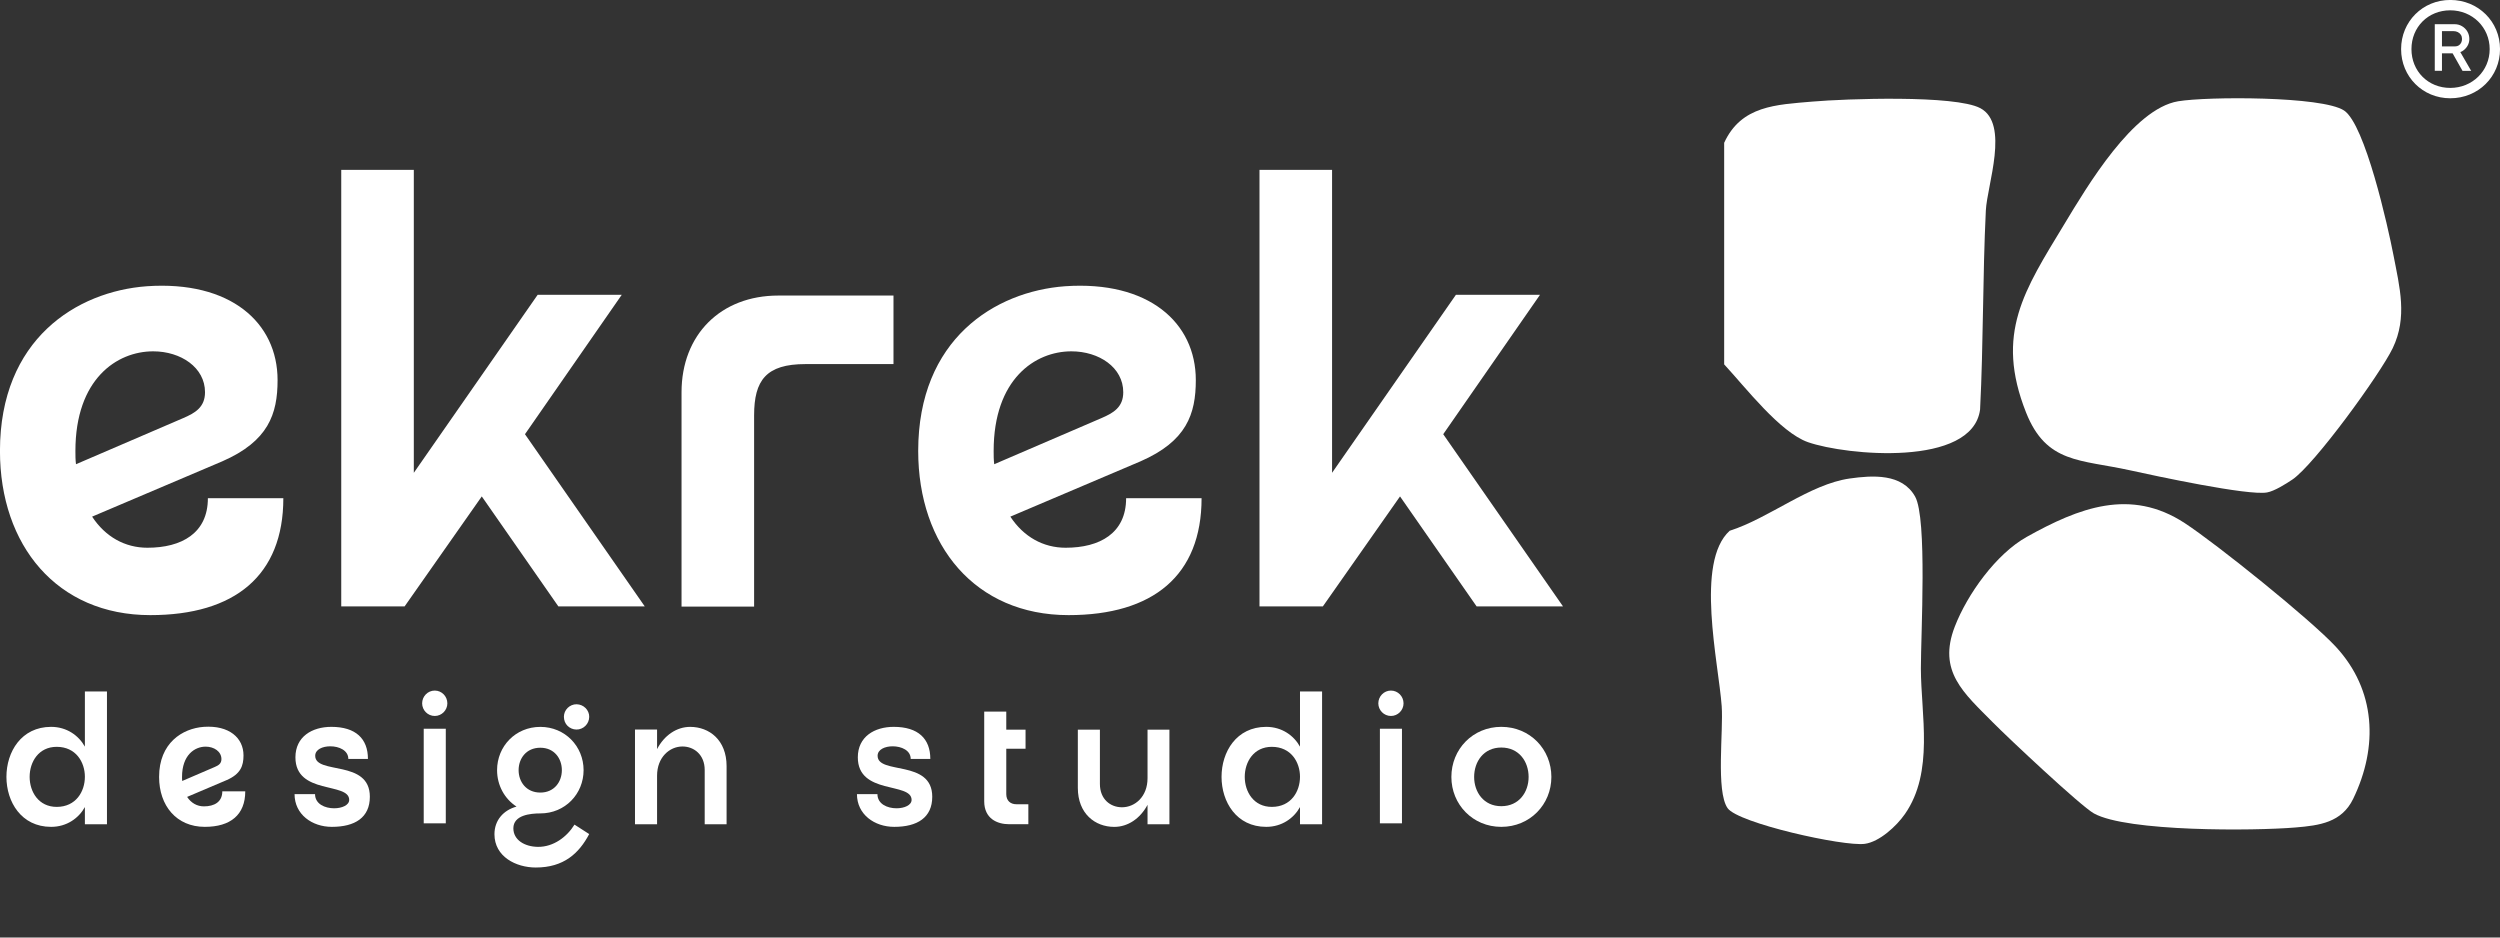 <?xml version="1.0" encoding="UTF-8" standalone="no"?>
<!-- Created with Inkscape (http://www.inkscape.org/) -->

<svg
   width="200mm"
   height="75mm"
   viewBox="0 0 200 75"
   version="1.1"
   id="svg1"
   inkscape:version="1.4-dev (1:1.4.0-dev+202403210151+2fe0648968)"
   sodipodi:docname="logo.svg"
   xmlns:inkscape="http://www.inkscape.org/namespaces/inkscape"
   xmlns:sodipodi="http://sodipodi.sourceforge.net/DTD/sodipodi-0.dtd"
   xmlns="http://www.w3.org/2000/svg"
   xmlns:svg="http://www.w3.org/2000/svg">
  <rect x="0" y="0" width="200" height="75" fill="#333333" stroke="none"/>
  <sodipodi:namedview
     id="namedview1"
     pagecolor="#262626"
     bordercolor="#000000"
     borderopacity="0.051"
     inkscape:showpageshadow="2"
     inkscape:pageopacity="0.0"
     inkscape:pagecheckerboard="0"
     inkscape:deskcolor="#1a1a1a"
     inkscape:document-units="mm"
     inkscape:zoom="1.1440988"
     inkscape:cx="295.86606"
     inkscape:cy="291.93284"
     inkscape:window-width="1920"
     inkscape:window-height="1011"
     inkscape:window-x="0"
     inkscape:window-y="0"
     inkscape:window-maximized="1"
     inkscape:current-layer="layer1" />
  <defs
     id="defs1">
    <clipPath
       clipPathUnits="userSpaceOnUse"
       id="clipPath1365">
      <path
         d="M 0,500 H 800 V 0 H 0 Z"
         transform="translate(-509.741,-287.346)"
         id="path1365" />
    </clipPath>
    <clipPath
       clipPathUnits="userSpaceOnUse"
       id="clipPath1367">
      <path
         d="M 0,500 H 800 V 0 H 0 Z"
         transform="translate(-488.972,-217.59)"
         id="path1367" />
    </clipPath>
    <clipPath
       clipPathUnits="userSpaceOnUse"
       id="clipPath1369">
      <path
         d="M 0,500 H 800 V 0 H 0 Z"
         transform="translate(-468.669,-287.31)"
         id="path1369" />
    </clipPath>
    <clipPath
       clipPathUnits="userSpaceOnUse"
       id="clipPath1371">
      <path
         d="M 0,500 H 800 V 0 H 0 Z"
         transform="translate(-472.875,-245)"
         id="path1371" />
    </clipPath>
    <clipPath
       clipPathUnits="userSpaceOnUse"
       id="clipPath1373">
      <path
         d="M 0,500 H 800 V 0 H 0 Z"
         transform="translate(-497.817,-288.793)"
         id="path1373" />
    </clipPath>
    <clipPath
       clipPathUnits="userSpaceOnUse"
       id="clipPath1375">
      <path
         d="M 0,500 H 800 V 0 H 0 Z"
         transform="translate(-496.885,-295.168)"
         id="path1375" />
    </clipPath>
    <clipPath
       clipPathUnits="userSpaceOnUse"
       id="clipPath1377">
      <path
         d="M 0,500 H 800 V 0 H 0 Z"
         transform="translate(-273.759,-246.603)"
         id="path1377" />
    </clipPath>
    <clipPath
       clipPathUnits="userSpaceOnUse"
       id="clipPath1379">
      <path
         d="M 0,500 H 800 V 0 H 0 Z"
         transform="translate(-337.61,-230.64)"
         id="path1379" />
    </clipPath>
    <clipPath
       clipPathUnits="userSpaceOnUse"
       id="clipPath1381">
      <path
         d="M 0,500 H 800 V 0 H 0 Z"
         transform="translate(-365.529,-265.538)"
         id="path1381" />
    </clipPath>
    <clipPath
       clipPathUnits="userSpaceOnUse"
       id="clipPath1383">
      <path
         d="M 0,500 H 800 V 0 H 0 Z"
         transform="translate(-376.838,-246.603)"
         id="path1383" />
    </clipPath>
    <clipPath
       clipPathUnits="userSpaceOnUse"
       id="clipPath1385">
      <path
         d="M 0,500 H 800 V 0 H 0 Z"
         transform="translate(-440.69,-230.64)"
         id="path1385" />
    </clipPath>
    <clipPath
       clipPathUnits="userSpaceOnUse"
       id="clipPath1387">
      <path
         d="M 0,500 H 800 V 0 H 0 Z"
         transform="translate(-274.758,-211.517)"
         id="path1387" />
    </clipPath>
    <clipPath
       clipPathUnits="userSpaceOnUse"
       id="clipPath1389">
      <path
         d="M 0,500 H 800 V 0 H 0 Z"
         transform="translate(-285.683,-211.045)"
         id="path1389" />
    </clipPath>
    <clipPath
       clipPathUnits="userSpaceOnUse"
       id="clipPath1391">
      <path
         d="M 0,500 H 800 V 0 H 0 Z"
         transform="translate(-306.747,-209.276)"
         id="path1391" />
    </clipPath>
    <clipPath
       clipPathUnits="userSpaceOnUse"
       id="clipPath1393">
      <path
         d="M 0,500 H 800 V 0 H 0 Z"
         transform="translate(-2.5000002e-5)"
         id="path1393" />
    </clipPath>
    <clipPath
       clipPathUnits="userSpaceOnUse"
       id="clipPath1395">
      <path
         d="M 0,500 H 800 V 0 H 0 Z"
         transform="translate(-328.558,-217.962)"
         id="path1395" />
    </clipPath>
    <clipPath
       clipPathUnits="userSpaceOnUse"
       id="clipPath1397">
      <path
         d="M 0,500 H 800 V 0 H 0 Z"
         transform="translate(-346.793,-212.716)"
         id="path1397" />
    </clipPath>
    <clipPath
       clipPathUnits="userSpaceOnUse"
       id="clipPath1399">
      <path
         d="M 0,500 H 800 V 0 H 0 Z"
         transform="translate(-369.881,-209.276)"
         id="path1399" />
    </clipPath>
    <clipPath
       clipPathUnits="userSpaceOnUse"
       id="clipPath1401">
      <path
         d="M 0,500 H 800 V 0 H 0 Z"
         transform="translate(-380.668,-208.432)"
         id="path1401" />
    </clipPath>
    <clipPath
       clipPathUnits="userSpaceOnUse"
       id="clipPath1403">
      <path
         d="M 0,500 H 800 V 0 H 0 Z"
         transform="translate(-396.505,-216.803)"
         id="path1403" />
    </clipPath>
    <clipPath
       clipPathUnits="userSpaceOnUse"
       id="clipPath1405">
      <path
         d="M 0,500 H 800 V 0 H 0 Z"
         transform="translate(-411.163,-211.517)"
         id="path1405" />
    </clipPath>
    <clipPath
       clipPathUnits="userSpaceOnUse"
       id="clipPath1407">
      <path
         d="M 0,500 H 800 V 0 H 0 Z"
         transform="translate(-2.5000002e-5)"
         id="path1407" />
    </clipPath>
    <clipPath
       clipPathUnits="userSpaceOnUse"
       id="clipPath1409">
      <path
         d="M 0,500 H 800 V 0 H 0 Z"
         transform="translate(-436.826,-211.497)"
         id="path1409" />
    </clipPath>
  </defs>
  <g
     inkscape:label="Katman 1"
     inkscape:groupmode="layer"
     id="layer1"
     transform="translate(-73.554,-125.148)">
    <path
       id="path1364"
       d="m 0,0 c 3.229,0.543 16.173,0.587 18.62,-1.039 2.354,-1.565 4.912,-12.976 5.539,-16.23 0.689,-3.583 1.595,-6.948 -0.087,-10.439 -1.389,-2.883 -8.781,-13.073 -11.261,-14.739 -0.742,-0.498 -2.007,-1.292 -2.836,-1.443 -2.114,-0.386 -12.561,1.862 -15.384,2.486 -5.564,1.229 -9.378,0.739 -11.655,6.483 -3.513,8.86 -0.19,13.719 4.275,21.106 C -10.189,-9.512 -5.069,-0.853 0,0"
       style="fill:#ffffff;fill-opacity:1;fill-rule:nonzero;stroke:none"
       transform="matrix(0.713,0,0,-0.713,247.806,133.25)"
       clip-path="url(#clipPath1365)" />
    <path
       id="path1366"
       d="m 0,0 c -3.293,3.339 -6.251,5.747 -4.301,10.783 1.409,3.639 4.641,8.149 8.071,10.063 5.85,3.265 11.632,5.532 17.725,1.548 C 25.072,20.055 35.646,11.553 38.453,8.517 42.936,3.667 43.24,-2.665 40.4,-8.539 39.11,-11.206 36.621,-11.531 33.945,-11.757 29.297,-12.15 15.012,-12.255 11.3,-10.178 9.82,-9.351 1.674,-1.698 0,0"
       style="fill:#ffffff;fill-opacity:1;fill-rule:nonzero;stroke:none"
       transform="matrix(0.713,0,0,-0.713,233.005,182.962)"
       clip-path="url(#clipPath1367)" />
    <path
       id="path1368"
       d="m 0,0 c 3.713,0.323 16.021,0.764 18.853,-0.736 3.306,-1.751 0.761,-8.631 0.621,-11.488 -0.361,-7.415 -0.268,-14.911 -0.646,-22.333 -0.863,-6.484 -15.035,-5.148 -19.306,-3.657 -3.142,1.096 -7.032,6.169 -9.408,8.73 v 24.86 C -7.966,-0.44 -4.039,-0.351 0,0"
       style="fill:#ffffff;fill-opacity:1;fill-rule:nonzero;stroke:none"
       transform="matrix(0.713,0,0,-0.713,218.536,133.276)"
       clip-path="url(#clipPath1369)" />
    <path
       id="path1370"
       d="m 0,0 c 2.575,0.363 5.867,0.581 7.332,-2.025 1.376,-2.447 0.644,-15.472 0.649,-19.307 0.007,-5.154 1.501,-11.579 -1.784,-16.307 -0.952,-1.372 -2.862,-3.127 -4.506,-3.352 -2.37,-0.324 -14.237,2.321 -15.401,4.008 -1.32,1.912 -0.455,8.646 -0.658,11.437 -0.358,4.918 -3,16.143 0.892,19.68 C -9.046,-4.453 -4.493,-0.633 0,0"
       style="fill:#ffffff;fill-opacity:1;fill-rule:nonzero;stroke:none"
       transform="matrix(0.713,0,0,-0.713,221.534,163.428)"
       clip-path="url(#clipPath1371)" />
    <path
       id="path1372"
       d="m 0,0 c -2.482,0 -4.354,1.872 -4.354,4.352 0,2.483 1.872,4.354 4.354,4.354 2.479,0 4.422,-1.913 4.422,-4.354 C 4.422,1.911 2.479,0 0,0 m 0,9.869 c -3.093,0 -5.516,-2.424 -5.516,-5.517 0,-3.092 2.423,-5.514 5.516,-5.514 3.131,0 5.584,2.422 5.584,5.514 0,3.093 -2.453,5.517 -5.584,5.517"
       style="fill:#ffffff;fill-opacity:1;fill-rule:nonzero;stroke:none"
       transform="matrix(0.713,0,0,-0.713,269.575,132.181)"
       clip-path="url(#clipPath1373)" />
    <path
       id="path1374"
       d="M 0,0 H 1.286 C 1.47,0 1.636,-0.037 1.783,-0.112 1.93,-0.187 2.045,-0.291 2.127,-0.422 2.21,-0.555 2.25,-0.708 2.25,-0.882 2.25,-1.037 2.217,-1.177 2.153,-1.305 2.088,-1.432 1.998,-1.532 1.884,-1.603 1.769,-1.676 1.64,-1.712 1.495,-1.712 H 0 Z m 2.25,-2.269 c 0.249,0.147 0.449,0.342 0.598,0.586 0.149,0.244 0.224,0.509 0.224,0.793 0,0.314 -0.075,0.597 -0.224,0.848 C 2.699,0.21 2.498,0.41 2.246,0.556 1.995,0.704 1.719,0.777 1.42,0.777 H -0.807 V -4.455 H 0 v 1.965 h 1.195 l 1.108,-1.965 0.978,-0.008 -1.223,2.114 c 0.064,0.027 0.132,0.044 0.192,0.08"
       style="fill:#ffffff;fill-opacity:1;fill-rule:nonzero;stroke:none"
       transform="matrix(0.713,0,0,-0.713,268.911,127.638)"
       clip-path="url(#clipPath1375)" />
    <path
       id="path1376"
       d="m 0,0 12.021,5.171 c 1.356,0.581 2.456,1.227 2.456,2.907 0,2.779 -2.715,4.589 -5.817,4.589 -4.071,0 -8.725,-3.102 -8.725,-11.18 0,-0.518 0,-0.97 0.065,-1.487 m 23.265,-3.812 c 0,-8.661 -5.428,-13.119 -14.928,-13.119 -10.469,0 -16.867,7.819 -16.867,18.418 0,12.537 8.595,17.901 16.479,18.482 9.371,0.646 14.67,-4.07 14.67,-10.533 0,-3.813 -1.034,-6.851 -6.204,-9.112 L 1.809,-5.881 c 1.487,-2.262 3.684,-3.489 6.205,-3.489 3.813,0 6.785,1.615 6.785,5.558 z"
       style="fill:#ffffff;fill-opacity:1;fill-rule:nonzero;stroke:none"
       transform="matrix(0.713,0,0,-0.713,79.633,162.286)"
       clip-path="url(#clipPath1377)" />
    <path
       id="path1378"
       d="M 0,0 H -9.694 L -18.289,12.343 -26.949,0 h -7.108 v 48.986 h 8.143 V 14.993 l 13.893,19.969 h 9.436 L -13.442,19.323 Z"
       style="fill:#ffffff;fill-opacity:1;fill-rule:nonzero;stroke:none"
       transform="matrix(0.713,0,0,-0.713,125.136,173.662)"
       clip-path="url(#clipPath1379)" />
    <path
       id="path1380"
       d="m 0,0 v -7.69 h -9.888 c -4.394,0 -5.751,-1.809 -5.751,-5.752 v -21.455 h -8.143 v 24.04 c 0,6.463 4.395,10.857 10.857,10.857 z"
       style="fill:#ffffff;fill-opacity:1;fill-rule:nonzero;stroke:none"
       transform="matrix(0.713,0,0,-0.713,145.033,148.792)"
       clip-path="url(#clipPath1381)" />
    <path
       id="path1382"
       d="m 0,0 12.021,5.171 c 1.356,0.581 2.456,1.227 2.456,2.907 0,2.779 -2.715,4.589 -5.817,4.589 -4.071,0 -8.725,-3.102 -8.725,-11.18 0,-0.518 0,-0.97 0.065,-1.487 m 23.265,-3.812 c 0,-8.661 -5.428,-13.119 -14.928,-13.119 -10.469,0 -16.867,7.819 -16.867,18.418 0,12.537 8.595,17.901 16.479,18.482 9.371,0.646 14.67,-4.07 14.67,-10.533 0,-3.813 -1.034,-6.851 -6.204,-9.112 L 1.809,-5.881 c 1.487,-2.262 3.685,-3.489 6.205,-3.489 3.813,0 6.785,1.615 6.785,5.558 z"
       style="fill:#ffffff;fill-opacity:1;fill-rule:nonzero;stroke:none"
       transform="matrix(0.713,0,0,-0.713,153.092,162.286)"
       clip-path="url(#clipPath1383)" />
    <path
       id="path1384"
       d="M 0,0 H -9.694 L -18.289,12.343 -26.949,0 h -7.108 v 48.986 h 8.143 V 14.993 l 13.893,19.969 h 9.436 L -13.442,19.323 Z"
       style="fill:#ffffff;fill-opacity:1;fill-rule:nonzero;stroke:none"
       transform="matrix(0.713,0,0,-0.713,198.596,173.662)"
       clip-path="url(#clipPath1385)" />
    <path
       id="path1386"
       d="m 0,0 c 0,1.631 -1.001,3.36 -3.163,3.36 -4.048,0 -4.048,-6.739 0,-6.739 C -1.001,-3.379 0,-1.65 0,0 M 2.477,9.569 V -5.325 H 0 v 1.926 c -0.687,-1.238 -2.024,-2.22 -3.791,-2.22 -6.682,0 -6.682,11.22 0,11.22 1.767,0 3.104,-0.983 3.791,-2.221 v 6.189 z"
       style="fill:#ffffff;fill-opacity:1;fill-rule:nonzero;stroke:none"
       transform="matrix(0.713,0,0,-0.713,80.345,187.29)"
       clip-path="url(#clipPath1387)" />
    <path
       id="path1388"
       d="m 0,0 3.655,1.572 c 0.412,0.177 0.746,0.374 0.746,0.884 0,0.845 -0.825,1.396 -1.768,1.396 -1.238,0 -2.653,-0.943 -2.653,-3.4 0,-0.157 0,-0.295 0.02,-0.452 m 7.074,-1.159 c 0,-2.633 -1.651,-3.989 -4.539,-3.989 -3.184,0 -5.129,2.378 -5.129,5.6 0,3.812 2.614,5.443 5.01,5.62 2.85,0.196 4.461,-1.239 4.461,-3.203 0,-1.16 -0.314,-2.083 -1.886,-2.77 L 0.55,-1.787 c 0.453,-0.689 1.12,-1.062 1.886,-1.062 1.16,0 2.063,0.491 2.063,1.69 z"
       style="fill:#ffffff;fill-opacity:1;fill-rule:nonzero;stroke:none"
       transform="matrix(0.713,0,0,-0.713,88.131,187.626)"
       clip-path="url(#clipPath1389)" />
    <path
       id="path1390"
       d="m 0,0 c 0,-2.338 -1.67,-3.379 -4.264,-3.379 -2.221,0 -4.185,1.395 -4.185,3.675 h 2.299 c 0,-1.12 1.12,-1.592 2.142,-1.592 0.884,0 1.69,0.353 1.69,0.943 0,2.024 -6.033,0.53 -6.033,4.774 0,2.319 1.866,3.42 4.029,3.42 2.75,0 4.107,-1.337 4.107,-3.597 h -2.201 c 0,0.963 -1.042,1.415 -2.025,1.415 -0.864,0 -1.69,-0.353 -1.69,-1.061 C -6.131,2.437 0,4.224 0,0"
       style="fill:#ffffff;fill-opacity:1;fill-rule:nonzero;stroke:none"
       transform="matrix(0.713,0,0,-0.713,103.142,188.887)"
       clip-path="url(#clipPath1391)" />
    <path
       id="path1392"
       d="m 312.642,216.803 h 2.476 v -10.611 h -2.476 z m -0.177,2.848 c 0,0.786 0.629,1.435 1.415,1.435 0.786,0 1.414,-0.649 1.414,-1.435 0,-0.766 -0.628,-1.415 -1.414,-1.415 -0.786,0 -1.415,0.649 -1.415,1.415"
       style="fill:#ffffff;fill-opacity:1;fill-rule:nonzero;stroke:none"
       transform="matrix(0.713,0,0,-0.713,-115.462,338.028)"
       clip-path="url(#clipPath1393)" />
    <path
       id="path1394"
       d="M 0,0 C -0.157,0.786 0.354,1.513 1.12,1.671 1.886,1.808 2.633,1.317 2.79,0.551 2.927,-0.215 2.436,-0.963 1.65,-1.12 0.884,-1.258 0.137,-0.766 0,0 m -5.109,-5.699 c 0,-1.296 0.845,-2.515 2.437,-2.515 1.572,0 2.416,1.219 2.416,2.515 0,1.298 -0.844,2.516 -2.416,2.516 -1.592,0 -2.437,-1.218 -2.437,-2.516 M 2.81,-12.87 c -1.14,-2.161 -2.85,-3.753 -5.993,-3.753 -2.221,0 -4.637,1.218 -4.637,3.733 0,1.572 1.001,2.692 2.475,3.104 -1.336,0.865 -2.181,2.378 -2.181,4.087 0,2.673 2.064,4.855 4.854,4.855 2.77,0 4.853,-2.182 4.853,-4.855 0,-2.672 -2.083,-4.853 -4.853,-4.853 -1.101,0 -3.027,-0.177 -3.027,-1.67 0,-1.297 1.238,-2.063 2.752,-2.083 1.748,-0.02 3.261,1.12 4.107,2.496 z"
       style="fill:#ffffff;fill-opacity:1;fill-rule:nonzero;stroke:none"
       transform="matrix(0.713,0,0,-0.713,118.686,182.697)"
       clip-path="url(#clipPath1395)" />
    <path
       id="path1396"
       d="m 0,0 v -6.524 h -2.456 v 6.091 c 0,1.709 -1.199,2.634 -2.495,2.634 -1.435,0 -2.849,-1.2 -2.849,-3.283 v -5.442 h -2.477 V 4.106 H -7.8 V 1.905 c 0.805,1.553 2.2,2.496 3.713,2.496 C -1.945,4.401 0,2.927 0,0"
       style="fill:#ffffff;fill-opacity:1;fill-rule:nonzero;stroke:none"
       transform="matrix(0.713,0,0,-0.713,131.681,186.436)"
       clip-path="url(#clipPath1397)" />
    <path
       id="path1398"
       d="m 0,0 c 0,-2.338 -1.67,-3.379 -4.264,-3.379 -2.221,0 -4.185,1.395 -4.185,3.675 h 2.299 c 0,-1.12 1.12,-1.592 2.142,-1.592 0.884,0 1.69,0.353 1.69,0.943 0,2.024 -6.033,0.53 -6.033,4.774 0,2.319 1.866,3.42 4.029,3.42 2.75,0 4.105,-1.337 4.105,-3.597 h -2.2 c 0,0.963 -1.041,1.415 -2.024,1.415 -0.864,0 -1.69,-0.353 -1.69,-1.061 C -6.131,2.437 0,4.224 0,0"
       style="fill:#ffffff;fill-opacity:1;fill-rule:nonzero;stroke:none"
       transform="matrix(0.713,0,0,-0.713,148.134,188.887)"
       clip-path="url(#clipPath1399)" />
    <path
       id="path1400"
       d="m 0,0 v -2.24 h -2.162 c -1.336,0 -2.79,0.628 -2.79,2.574 v 10.061 h 2.475 V 8.371 h 2.163 V 6.228 H -2.477 V 1.14 C -2.477,0.392 -2.005,0 -1.337,0 Z"
       style="fill:#ffffff;fill-opacity:1;fill-rule:nonzero;stroke:none"
       transform="matrix(0.713,0,0,-0.713,155.822,189.488)"
       clip-path="url(#clipPath1401)" />
    <path
       id="path1402"
       d="m 0,0 v -10.611 h -2.456 v 2.181 c -0.825,-1.552 -2.22,-2.476 -3.734,-2.476 -2.141,0 -4.087,1.474 -4.087,4.382 V 0 H -7.8 v -6.092 c 0,-1.709 1.178,-2.613 2.475,-2.613 1.454,0 2.869,1.178 2.869,3.261 V 0 Z"
       style="fill:#ffffff;fill-opacity:1;fill-rule:nonzero;stroke:none"
       transform="matrix(0.713,0,0,-0.713,167.108,183.523)"
       clip-path="url(#clipPath1403)" />
    <path
       id="path1404"
       d="m 0,0 c 0,1.631 -1.001,3.36 -3.164,3.36 -4.047,0 -4.047,-6.739 0,-6.739 C -1.001,-3.379 0,-1.65 0,0 M 2.477,9.569 V -5.325 H 0 v 1.926 c -0.687,-1.238 -2.024,-2.22 -3.792,-2.22 -6.681,0 -6.681,11.22 0,11.22 1.768,0 3.105,-0.983 3.792,-2.221 v 6.189 z"
       style="fill:#ffffff;fill-opacity:1;fill-rule:nonzero;stroke:none"
       transform="matrix(0.713,0,0,-0.713,177.554,187.29)"
       clip-path="url(#clipPath1405)" />
    <path
       id="path1406"
       d="m 419.927,216.803 h 2.476 v -10.611 h -2.476 z m -0.177,2.848 c 0,0.786 0.629,1.435 1.415,1.435 0.786,0 1.415,-0.649 1.415,-1.435 0,-0.766 -0.629,-1.415 -1.415,-1.415 -0.786,0 -1.415,0.649 -1.415,1.415"
       style="fill:#ffffff;fill-opacity:1;fill-rule:nonzero;stroke:none"
       transform="matrix(0.713,0,0,-0.713,-115.462,338.028)"
       clip-path="url(#clipPath1407)" />
    <path
       id="path1408"
       d="M 0,0 C 0,1.709 -1.062,3.301 -3.066,3.301 -5.05,3.301 -6.112,1.709 -6.112,0 c 0,-1.69 1.062,-3.281 3.046,-3.281 C -1.062,-3.281 0,-1.69 0,0 m 2.554,0 c 0,-3.085 -2.397,-5.6 -5.62,-5.6 -3.202,0 -5.6,2.515 -5.6,5.6 0,3.105 2.398,5.621 5.6,5.621 3.223,0 5.62,-2.516 5.62,-5.621"
       style="fill:#ffffff;fill-opacity:1;fill-rule:nonzero;stroke:none"
       transform="matrix(0.713,0,0,-0.713,195.843,187.304)"
       clip-path="url(#clipPath1409)" />
  </g>
</svg>
